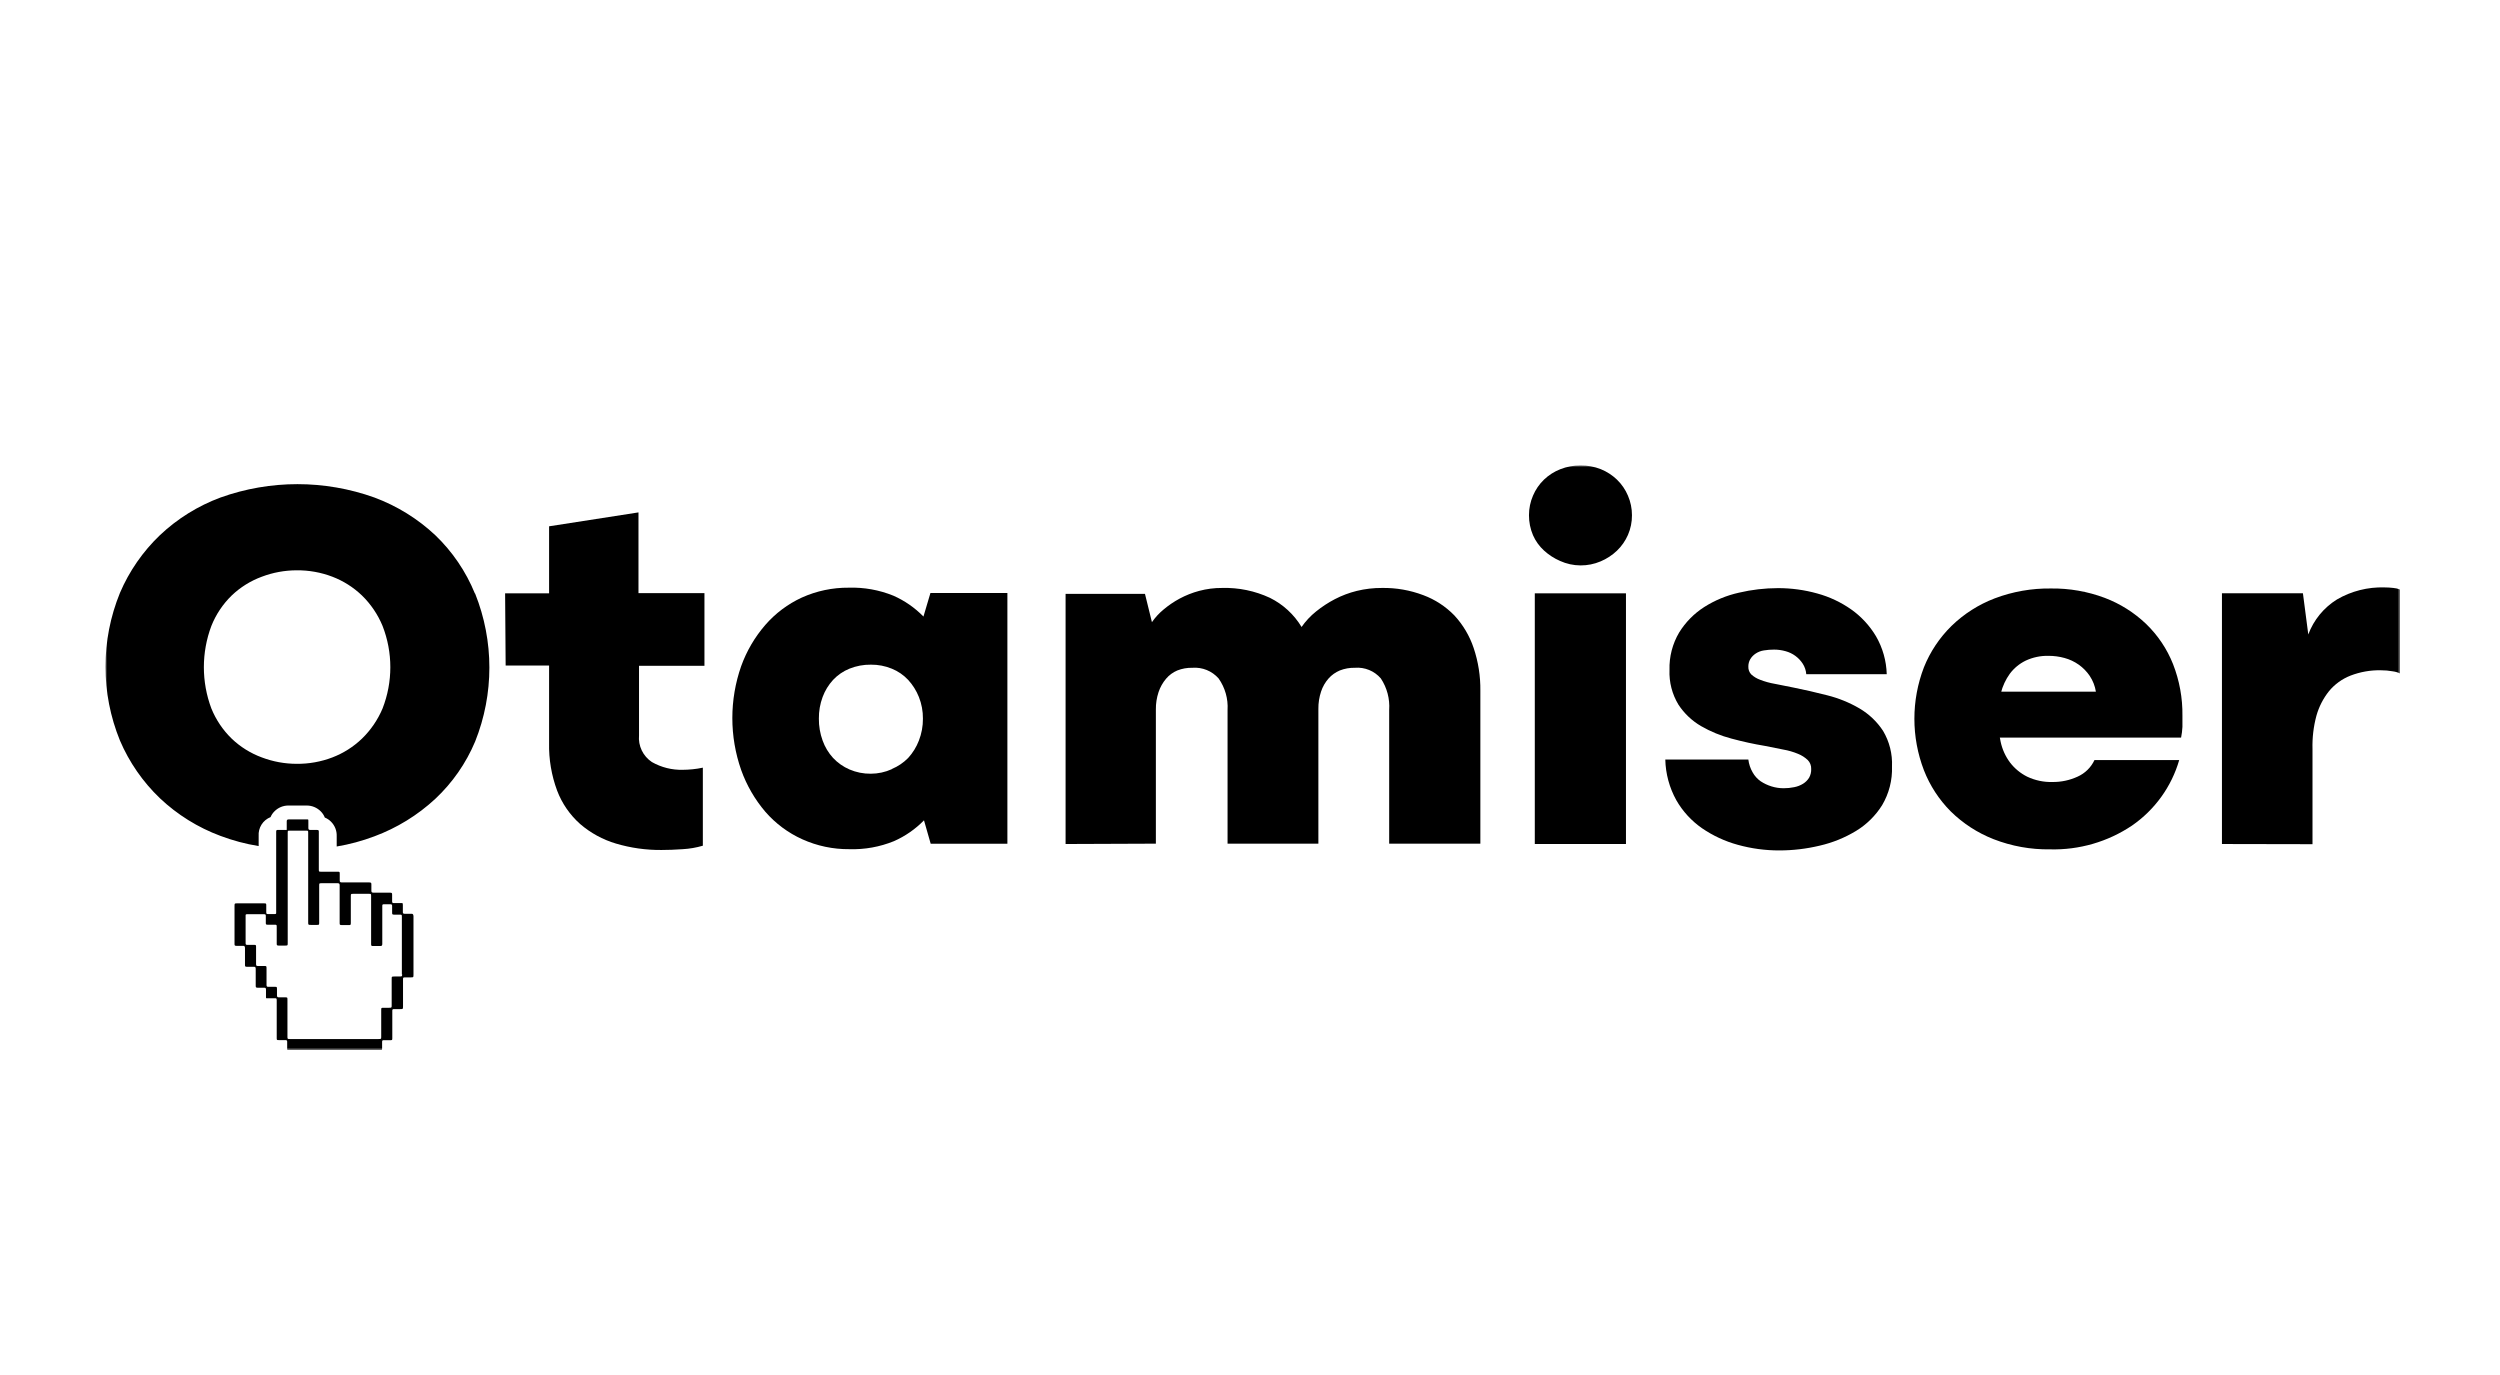 <svg width="500" height="275" viewBox="0 0 500 275" fill="none" xmlns="http://www.w3.org/2000/svg">
<g clip-path="url(#clip0_2263_4830)">
<mask id="mask0_2263_4830" style="mask-type:luminance" maskUnits="userSpaceOnUse" x="21" y="93" width="459" height="117">
<path d="M480 93H21V210H480V93Z" fill="white"/>
</mask>
<g mask="url(#mask0_2263_4830)">
<path d="M101.022 118.66H109.818V105.26L127.696 102.48V118.624H140.89V133.164H127.804V147.063C127.71 148.103 127.899 149.148 128.352 150.089C128.806 151.03 129.505 151.832 130.378 152.409C132.269 153.487 134.422 154.024 136.6 153.959C137.172 153.959 137.815 153.924 138.53 153.852C139.216 153.786 139.896 153.679 140.569 153.531V169.141C139.259 169.527 137.909 169.76 136.546 169.836C135.008 169.943 133.596 169.996 132.309 169.996C129.222 170.025 126.149 169.593 123.191 168.713C120.557 167.931 118.12 166.601 116.04 164.811C113.984 162.987 112.401 160.695 111.427 158.129C110.296 155.086 109.75 151.858 109.818 148.613V133.111H101.13L101.022 118.66Z" fill="black"/>
<path d="M184.798 164.063C183.082 165.823 181.043 167.238 178.791 168.232C175.957 169.385 172.912 169.932 169.852 169.836C166.617 169.863 163.414 169.188 160.466 167.858C157.627 166.58 155.102 164.701 153.065 162.352C150.963 159.886 149.327 157.061 148.238 154.013C145.878 147.281 145.878 139.95 148.238 133.218C149.326 130.202 150.962 127.411 153.065 124.985C155.08 122.668 157.566 120.803 160.359 119.515C163.307 118.185 166.509 117.51 169.745 117.537C172.804 117.442 175.85 117.988 178.684 119.141C180.936 120.135 182.975 121.55 184.691 123.31L186.085 118.606H201.478V168.749H186.139L184.798 164.063ZM178.362 153.799C179.591 153.29 180.704 152.538 181.634 151.589C182.56 150.575 183.288 149.396 183.779 148.115C184.324 146.717 184.597 145.23 184.584 143.731C184.6 142.249 184.327 140.779 183.779 139.401C183.279 138.14 182.552 136.981 181.634 135.98C180.72 135.003 179.603 134.237 178.362 133.735C177.036 133.191 175.613 132.918 174.179 132.933C172.709 132.913 171.251 133.185 169.888 133.735C168.647 134.237 167.53 135.003 166.616 135.98C165.703 136.974 164.992 138.136 164.525 139.401C164.012 140.787 163.758 142.254 163.774 143.731C163.761 145.225 164.015 146.709 164.525 148.115C164.983 149.4 165.694 150.581 166.616 151.589C167.538 152.571 168.651 153.353 169.888 153.888C171.242 154.471 172.704 154.763 174.179 154.743C175.622 154.739 177.048 154.429 178.362 153.835V153.799Z" fill="black"/>
<path d="M213.117 168.802V118.767H228.993L230.387 124.433C231.036 123.494 231.813 122.648 232.694 121.92C233.688 121.081 234.766 120.347 235.912 119.729C237.152 119.063 238.466 118.543 239.827 118.178C241.331 117.777 242.883 117.579 244.44 117.59C247.733 117.5 251.002 118.177 253.987 119.568C256.611 120.868 258.807 122.89 260.315 125.395C261.126 124.228 262.101 123.184 263.212 122.295C264.377 121.353 265.635 120.53 266.965 119.836C268.361 119.11 269.838 118.554 271.365 118.178C273.015 117.777 274.706 117.58 276.406 117.59C279.225 117.545 282.029 118.035 284.666 119.034C287.009 119.907 289.128 121.289 290.868 123.079C292.605 124.955 293.922 127.178 294.731 129.6C295.656 132.357 296.108 135.248 296.072 138.154V168.731H277.836V142.002C277.99 139.775 277.408 137.558 276.173 135.694C275.538 134.952 274.734 134.371 273.831 134C272.927 133.628 271.945 133.476 270.97 133.556C269.945 133.535 268.922 133.716 267.966 134.091C267.105 134.45 266.335 134.998 265.714 135.694C265.041 136.458 264.529 137.349 264.213 138.314C263.842 139.435 263.661 140.609 263.676 141.789V168.731H245.512V142.002C245.649 139.759 245.019 137.535 243.724 135.694C243.076 134.955 242.263 134.376 241.35 134.005C240.438 133.634 239.451 133.48 238.468 133.556C237.442 133.535 236.421 133.716 235.465 134.091C234.593 134.457 233.821 135.025 233.212 135.748C232.546 136.536 232.037 137.443 231.71 138.421C231.34 139.542 231.159 140.716 231.174 141.895V168.731L213.117 168.802Z" fill="black"/>
<path d="M312.018 112.191C310.836 111.679 309.749 110.974 308.8 110.106C307.86 109.249 307.111 108.205 306.6 107.041C306.06 105.774 305.787 104.409 305.796 103.032C305.794 101.69 306.067 100.362 306.6 99.13C307.109 97.923 307.856 96.832 308.8 95.922C309.744 95.022 310.855 94.314 312.072 93.838C313.352 93.333 314.717 93.079 316.094 93.089C317.49 93.069 318.874 93.324 320.17 93.838C321.366 94.323 322.458 95.031 323.388 95.922C324.332 96.832 325.079 97.923 325.588 99.13C326.121 100.362 326.394 101.69 326.392 103.032C326.406 104.392 326.13 105.74 325.588 106.988C325.069 108.173 324.323 109.245 323.388 110.142C322.437 111.047 321.328 111.772 320.116 112.28C318.846 112.819 317.476 113.092 316.094 113.082C314.688 113.074 313.299 112.771 312.018 112.191ZM306.959 168.802V118.66H325.193V168.802H306.959Z" fill="black"/>
<path d="M349.67 151.91C349.78 152.814 350.072 153.686 350.529 154.476C350.921 155.184 351.473 155.793 352.136 156.258C352.8 156.695 353.523 157.037 354.282 157.274C355.081 157.525 355.913 157.651 356.75 157.648C357.452 157.649 358.153 157.577 358.841 157.434C359.476 157.314 360.08 157.079 360.629 156.739C361.107 156.441 361.509 156.039 361.809 155.563C362.118 155.021 362.265 154.404 362.237 153.781C362.251 153.452 362.196 153.124 362.075 152.818C361.956 152.511 361.773 152.232 361.54 151.999C360.979 151.473 360.325 151.056 359.609 150.77C358.662 150.376 357.673 150.089 356.66 149.914L352.905 149.166C350.759 148.809 348.562 148.328 346.307 147.723C344.167 147.162 342.11 146.317 340.193 145.21C338.381 144.15 336.84 142.687 335.689 140.933C334.423 138.842 333.8 136.425 333.9 133.984C333.824 131.358 334.492 128.763 335.831 126.5C337.092 124.457 338.797 122.721 340.821 121.422C342.956 120.061 345.318 119.085 347.791 118.535C350.341 117.936 352.95 117.631 355.568 117.626C358.234 117.619 360.888 117.979 363.454 118.695C365.895 119.362 368.199 120.447 370.266 121.903C372.263 123.324 373.945 125.145 375.198 127.249C376.537 129.561 377.274 132.171 377.346 134.839H361.255C361.198 134.098 360.957 133.382 360.558 132.754C359.766 131.521 358.541 130.626 357.124 130.242C356.374 130.028 355.599 129.92 354.819 129.921C354.137 129.919 353.454 129.972 352.781 130.082C352.184 130.169 351.618 130.389 351.119 130.723C350.681 131.014 350.315 131.398 350.046 131.846C349.787 132.302 349.658 132.819 349.67 133.343C349.658 133.627 349.703 133.912 349.806 134.178C349.906 134.445 350.06 134.688 350.26 134.893C350.778 135.362 351.387 135.726 352.046 135.962C352.983 136.325 353.953 136.593 354.943 136.764L358.698 137.512C360.843 137.94 363.095 138.457 365.455 139.062C367.714 139.627 369.883 140.509 371.892 141.682C373.79 142.796 375.407 144.333 376.611 146.172C377.89 148.325 378.511 150.801 378.399 153.3C378.494 156.02 377.805 158.709 376.416 161.051C375.105 163.142 373.324 164.899 371.212 166.183C368.972 167.541 366.527 168.533 363.973 169.123C361.319 169.761 358.6 170.084 355.873 170.086C353.064 170.092 350.267 169.715 347.561 168.963C345.006 168.264 342.59 167.144 340.409 165.649C338.295 164.183 336.535 162.265 335.26 160.036C333.879 157.544 333.125 154.756 333.061 151.91H349.67Z" fill="black"/>
<path d="M398.691 138.332H419.179C418.999 137.205 418.578 136.13 417.945 135.178C417.355 134.304 416.608 133.543 415.748 132.933C414.884 132.325 413.923 131.873 412.903 131.596C411.873 131.312 410.81 131.168 409.74 131.169C408.149 131.126 406.568 131.456 405.126 132.131C403.878 132.741 402.793 133.639 401.963 134.75C401.129 135.909 400.522 137.215 400.175 138.599C399.773 140.117 399.576 141.68 399.585 143.25C399.578 144.957 399.756 146.66 400.123 148.328C400.439 149.837 401.079 151.259 401.999 152.498C402.912 153.69 404.087 154.659 405.431 155.331C407.019 156.086 408.767 156.453 410.527 156.4C412.247 156.415 413.952 156.05 415.514 155.331C417.003 154.667 418.202 153.49 418.894 152.017H435.841C434.3 157.334 430.966 161.96 426.402 165.114C421.562 168.364 415.824 170.027 409.99 169.871C406.139 169.926 402.315 169.236 398.727 167.84C395.518 166.585 392.6 164.694 390.146 162.28C387.81 159.932 385.984 157.13 384.783 154.048C382.243 147.421 382.243 140.094 384.783 133.467C386.029 130.355 387.91 127.533 390.308 125.181C392.779 122.78 395.718 120.906 398.941 119.675C402.536 118.314 406.358 117.643 410.204 117.697C413.866 117.649 417.505 118.284 420.932 119.568C424.029 120.739 426.856 122.521 429.244 124.807C431.582 127.072 433.411 129.805 434.609 132.826C435.894 136.112 436.531 139.615 436.486 143.143C436.486 143.927 436.486 144.675 436.486 145.388C436.45 146.107 436.36 146.821 436.217 147.526H398.477L398.691 138.332Z" fill="black"/>
<path d="M444.389 168.802V118.659H460.584L461.657 126.892C462.739 123.989 464.758 121.526 467.396 119.889C470.271 118.216 473.563 117.382 476.89 117.483C477.487 117.484 478.084 117.519 478.678 117.59C479.139 117.624 479.591 117.733 480.019 117.911V134.697C479.563 134.477 479.073 134.333 478.571 134.269C477.774 134.122 476.966 134.051 476.157 134.055C474.086 134.016 472.029 134.379 470.095 135.124C468.426 135.778 466.949 136.845 465.805 138.225C464.644 139.68 463.788 141.352 463.284 143.143C462.701 145.315 462.437 147.56 462.499 149.807V168.838L444.389 168.802Z" fill="black"/>
<path d="M94.962 118.66C93.171 114.279 90.479 110.322 87.059 107.042C83.544 103.747 79.405 101.185 74.884 99.504C64.934 95.94 54.049 95.94 44.099 99.504C39.59 101.178 35.468 103.742 31.977 107.042C28.56 110.314 25.841 114.242 23.986 118.588C20.13 128.049 20.13 138.636 23.986 148.097C25.841 152.443 28.56 156.371 31.977 159.643C35.468 162.943 39.59 165.507 44.099 167.181C46.568 168.112 49.126 168.792 51.732 169.212V167.199C51.675 166.399 51.875 165.602 52.302 164.923C52.73 164.244 53.363 163.718 54.11 163.421C54.29 162.995 54.551 162.607 54.879 162.281C55.25 161.9 55.695 161.6 56.187 161.397C56.679 161.195 57.207 161.096 57.739 161.105H61.315C61.844 161.1 62.368 161.202 62.856 161.404C63.345 161.606 63.787 161.904 64.158 162.281C64.508 162.63 64.782 163.049 64.962 163.51C65.433 163.7 65.859 163.986 66.214 164.348C66.588 164.724 66.88 165.173 67.074 165.666C67.268 166.159 67.358 166.687 67.34 167.216V169.301C69.909 168.871 72.43 168.19 74.867 167.27C79.378 165.594 83.514 163.051 87.041 159.786C90.488 156.559 93.211 152.642 95.033 148.293C98.824 138.801 98.824 128.223 95.033 118.731L94.962 118.66ZM76.511 141.7C75.555 143.969 74.151 146.023 72.382 147.74C70.685 149.367 68.679 150.639 66.482 151.482C64.2 152.354 61.774 152.79 59.331 152.765C56.947 152.762 54.585 152.327 52.358 151.482C50.12 150.658 48.075 149.385 46.351 147.74C44.587 146.03 43.199 143.973 42.275 141.7C40.273 136.374 40.273 130.507 42.275 125.181C43.189 122.887 44.578 120.811 46.351 119.087C48.075 117.443 50.12 116.169 52.358 115.345C54.585 114.5 56.947 114.065 59.331 114.062C61.774 114.038 64.2 114.473 66.482 115.345C68.679 116.188 70.685 117.46 72.382 119.087C74.16 120.817 75.565 122.891 76.511 125.181C78.585 130.493 78.585 136.388 76.511 141.7Z" fill="black"/>
<path d="M82.322 182.755H80.909C80.623 182.755 80.552 182.63 80.57 182.345C80.587 182.06 80.57 181.454 80.57 180.991C80.57 180.527 80.462 180.616 80.212 180.616H78.728C78.513 180.616 78.424 180.527 78.424 180.296C78.424 180.064 78.424 179.458 78.424 179.031C78.424 178.603 78.424 178.532 77.942 178.532H74.688C74.366 178.532 74.259 178.425 74.276 178.104C74.294 177.783 74.276 177.338 74.276 176.963C74.276 176.589 74.276 176.482 73.812 176.482H68.341C68.055 176.482 67.948 176.393 67.948 176.09C67.948 175.787 67.948 175.217 67.948 174.789C67.948 174.362 67.948 174.344 67.483 174.344H64.247C63.764 174.344 63.764 174.344 63.764 173.863C63.764 171.368 63.764 168.891 63.764 166.415C63.764 166.112 63.764 165.987 63.389 165.987H62.03C61.78 165.987 61.672 165.88 61.672 165.595C61.672 165.31 61.672 164.704 61.672 164.258C61.672 163.813 61.672 163.884 61.297 163.884H57.721C57.435 163.884 57.346 164.009 57.346 164.276C57.346 164.544 57.346 165.203 57.346 165.666C57.346 166.13 57.346 165.987 57.042 165.987H55.737C55.236 165.987 55.236 165.987 55.236 166.486V182.523C55.236 182.719 55.236 182.808 54.968 182.808H53.538C53.323 182.808 53.252 182.719 53.252 182.505V181.133C53.252 180.688 53.252 180.67 52.787 180.67H47.424C46.923 180.67 46.905 180.67 46.905 181.204V188.742C46.905 189.045 46.905 189.169 47.281 189.169H48.621C48.907 189.169 48.997 189.294 48.997 189.615C48.997 190.72 48.997 191.842 48.997 192.947C48.997 193.232 48.997 193.357 49.355 193.357H50.803C51.053 193.357 51.142 193.464 51.142 193.749C51.142 194.872 51.142 195.976 51.142 197.099C51.142 197.402 51.142 197.545 51.518 197.545H52.877C53.109 197.545 53.198 197.651 53.198 197.901C53.198 198.15 53.198 198.827 53.198 199.291C53.198 199.754 53.198 199.647 53.538 199.647H54.879C55.326 199.647 55.344 199.647 55.344 200.11V207.577C55.344 208.004 55.344 208.022 55.791 208.022H57.132C57.346 208.022 57.435 208.129 57.435 208.343C57.435 208.557 57.435 209.198 57.435 209.626C57.435 210.053 57.435 210.071 57.882 210.071H75.975C76.386 210.071 76.404 210.071 76.422 209.644V208.521C76.422 208.04 76.422 208.04 76.905 208.04H77.977C78.46 208.04 78.46 208.04 78.46 207.559C78.46 205.777 78.46 203.995 78.46 202.213C78.46 201.928 78.46 201.821 78.8 201.821H80.033C80.587 201.821 80.605 201.821 80.605 201.233V195.887C80.605 195.584 80.605 195.477 80.945 195.477H82.089C82.697 195.477 82.697 195.477 82.697 194.872V185.338C82.697 184.643 82.697 183.931 82.697 183.218C82.661 182.879 82.572 182.755 82.322 182.755ZM80.427 194.818C80.427 195.281 80.427 195.281 79.962 195.299H78.889C78.335 195.299 78.335 195.299 78.335 195.816V201.037C78.335 201.554 78.335 201.554 77.816 201.554H76.726C76.243 201.554 76.243 201.554 76.243 202.035V207.292C76.243 207.808 76.243 207.808 75.689 207.808H58.007C57.489 207.808 57.489 207.808 57.489 207.292V199.932C57.489 199.487 57.489 199.469 57.042 199.469H55.773C55.487 199.469 55.379 199.362 55.397 199.059C55.415 198.756 55.397 198.204 55.397 197.776C55.397 197.348 55.308 197.366 55.04 197.366H53.627C53.377 197.366 53.306 197.259 53.306 196.992V193.731C53.306 193.197 53.306 193.197 52.733 193.197H51.518C51.285 193.197 51.214 193.09 51.214 192.84V189.437C51.214 189.08 51.214 188.973 50.91 188.973H50.195H49.408C49.212 188.973 49.122 188.884 49.122 188.671V183.147C49.122 182.933 49.122 182.844 49.408 182.844H52.859C53.109 182.844 53.162 182.968 53.162 183.182V184.554C53.162 184.822 53.162 184.946 53.52 184.946H54.879C55.344 184.946 55.344 184.946 55.344 185.392C55.344 186.497 55.344 187.601 55.344 188.688C55.344 188.991 55.344 189.116 55.719 189.116H57.024C57.543 189.116 57.543 189.116 57.543 188.599V166.575C57.543 166.13 57.543 166.13 57.989 166.13H61.19C61.637 166.13 61.637 166.13 61.637 166.575V184.394C61.637 184.964 61.637 184.982 62.209 184.982H63.353C63.818 184.982 63.836 184.982 63.836 184.519V177.195C63.836 176.643 63.836 176.643 64.372 176.643H67.537C67.84 176.643 67.93 176.767 67.93 177.053C67.93 179.529 67.93 182.024 67.93 184.501C67.93 185 67.93 185 68.43 185.018H69.682C70.129 185.018 70.164 185.018 70.164 184.554V179.333C70.164 178.763 70.164 178.763 70.737 178.763H73.74C74.223 178.763 74.223 178.763 74.223 179.226V188.688C74.223 189.205 74.223 189.205 74.741 189.205H76.082C76.368 189.205 76.457 189.08 76.457 188.777C76.457 186.996 76.457 185.214 76.457 183.325C76.457 182.63 76.457 181.935 76.457 181.24C76.457 180.973 76.457 180.848 76.797 180.848H78.102C78.353 180.848 78.442 180.973 78.424 181.222C78.406 181.472 78.424 182.06 78.424 182.47C78.424 182.879 78.424 182.933 78.907 182.933H79.908C80.373 182.933 80.373 182.933 80.373 183.378V194.889L80.427 194.818Z" fill="black"/>
</g>
</g>
<defs>
<clipPath id="clip0_2263_4830">
<rect width="459" height="117" fill="white" transform="translate(21 93)"/>
</clipPath>
</defs>
</svg>
